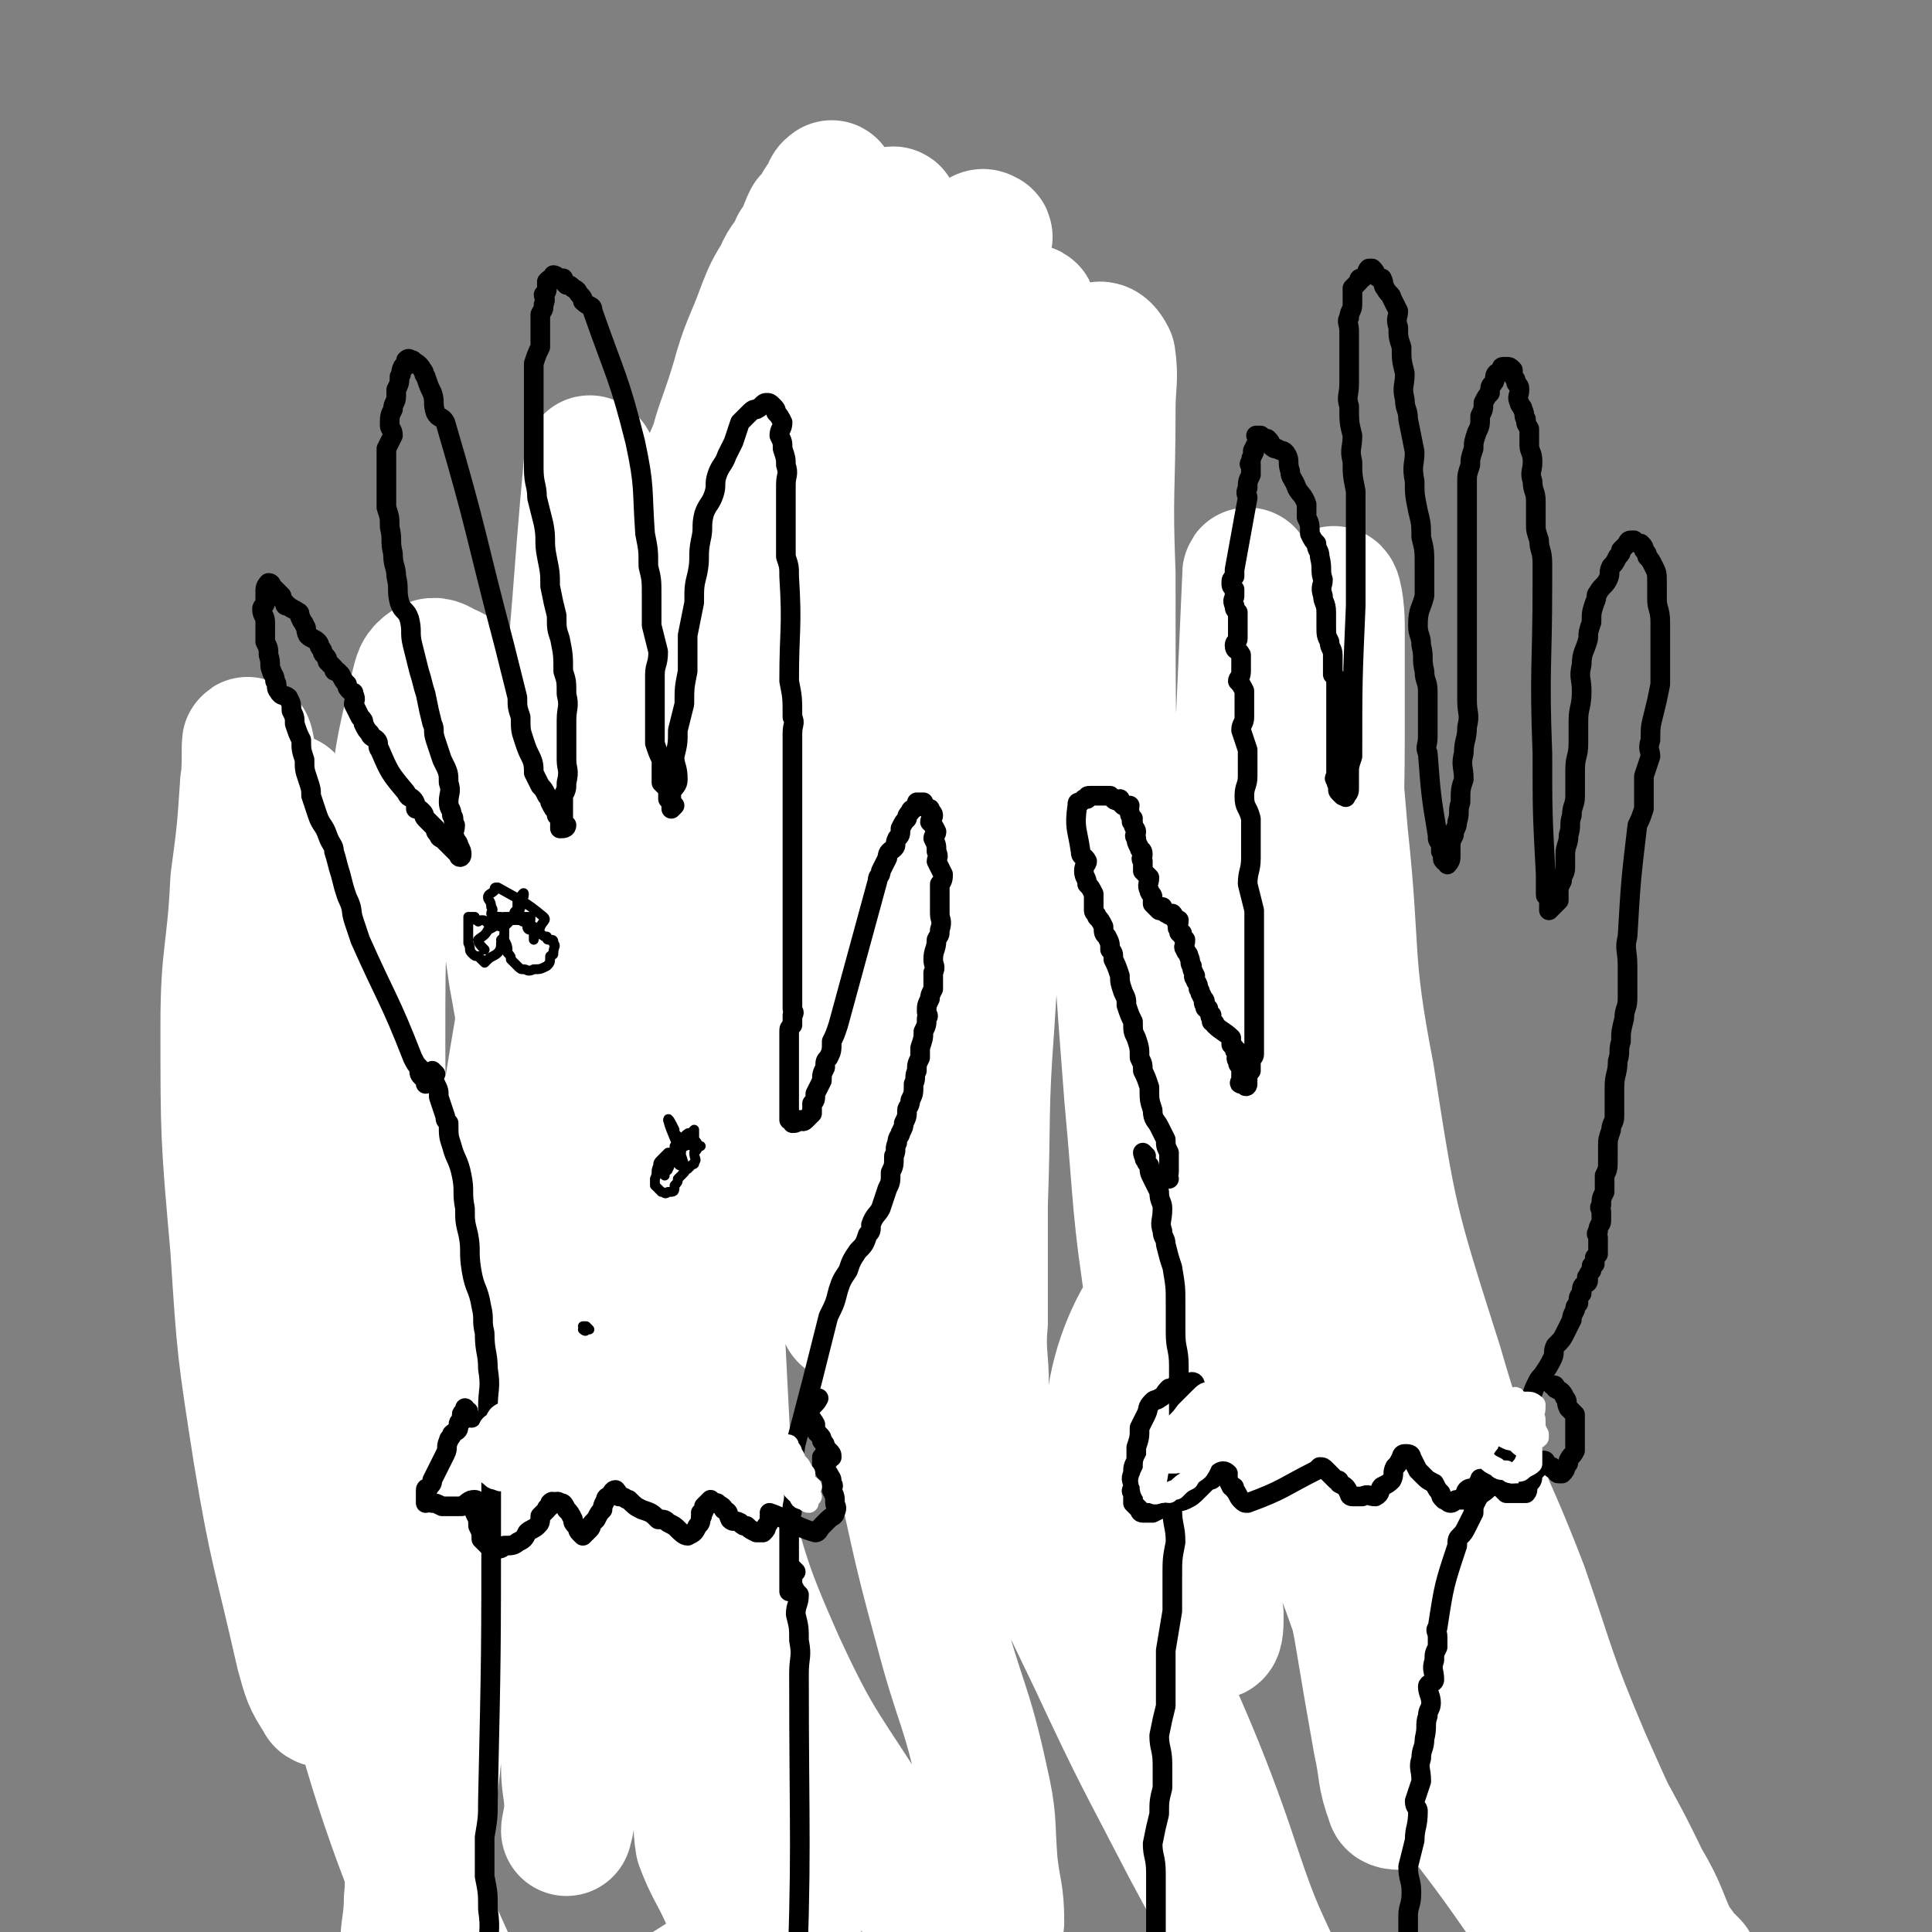 <svg viewBox='0 0 590 590' version='1.1' xmlns='http://www.w3.org/2000/svg' xmlns:xlink='http://www.w3.org/1999/xlink'><rect x="0" y="0" width="590" height="590" fill="#808080" stroke="none"/><g fill='none' stroke='#000000' stroke-width='3' stroke-linecap='round' stroke-linejoin='round'><path d='M253,103c0,0 -1,-1 -1,-1 0,-1 0,-2 0,-1 3,25 3,33 5,52 0,3 -1,-5 -1,-9 -1,-5 -1,-5 -2,-10 0,-5 0,-5 -1,-9 0,-3 0,-3 -1,-7 0,-2 0,-2 0,-5 -1,-2 -1,-2 -2,-4 0,-2 -1,-3 -1,-3 0,0 0,2 -1,3 0,3 -1,3 -1,6 0,4 2,4 2,8 1,7 -1,7 0,14 1,10 1,10 4,21 2,11 1,11 5,22 2,8 4,8 7,16 3,6 2,6 5,12 3,5 2,5 5,10 3,5 3,5 7,9 3,3 3,2 6,4 3,2 3,3 5,4 2,1 3,2 5,1 2,0 2,-1 4,-3 1,-1 1,-1 2,-4 2,-2 2,-2 3,-5 1,-2 0,-2 1,-5 1,-2 1,-2 1,-5 5,-24 5,-24 9,-49 1,-4 1,-4 1,-8 1,-7 1,-7 1,-14 0,-4 0,-4 0,-7 0,-4 0,-4 0,-8 -1,-4 -1,-4 -2,-8 -1,-3 0,-3 -1,-6 0,-2 -1,-2 -1,-4 -1,-2 0,-2 0,-4 -1,-3 -1,-3 -2,-6 0,-1 0,-1 0,-3 0,-1 0,-2 0,-3 -1,-1 -1,-1 -2,-2 -1,-2 -1,-2 -2,-3 -1,-2 -1,-2 -3,-3 -1,-1 -1,-2 -4,-3 -1,0 -1,0 -3,0 -2,-1 -2,0 -4,-1 -2,0 -2,-1 -4,-1 -1,0 -2,0 -3,0 -2,0 -2,0 -4,0 -2,0 -2,1 -4,1 -2,1 -3,1 -5,2 -2,0 -2,0 -4,1 -3,2 -3,2 -5,4 -3,2 -3,2 -6,4 -2,2 -3,1 -5,4 -2,4 -1,5 -3,10 -2,4 -3,4 -4,9 -1,6 -1,7 -1,13 0,8 -1,8 -1,16 1,8 1,8 2,16 2,7 2,7 4,15 2,7 2,7 5,14 2,7 3,7 6,14 2,5 2,6 5,11 3,6 2,6 6,10 3,3 4,3 7,4 5,2 5,1 9,1 4,0 4,1 7,-1 3,-2 3,-3 6,-6 4,-4 5,-4 8,-9 3,-6 2,-7 5,-13 3,-6 4,-6 7,-13 3,-11 2,-11 5,-22 1,-10 2,-10 2,-19 1,-9 2,-9 1,-18 -1,-5 -2,-5 -3,-9 -3,-5 -2,-6 -6,-10 -3,-5 -4,-5 -8,-7 -6,-4 -6,-5 -12,-6 -6,0 -6,1 -11,2 -7,1 -13,-5 -13,1 -6,60 -8,69 0,130 2,11 10,10 20,14 4,2 5,0 8,-3 5,-4 4,-5 7,-11 3,-6 3,-6 5,-13 3,-10 3,-10 4,-20 1,-11 1,-11 2,-22 0,-11 0,-11 0,-22 -1,-11 -1,-11 -3,-21 -2,-8 -2,-8 -5,-16 -2,-6 -2,-7 -5,-13 -3,-5 -3,-6 -8,-10 -3,-3 -4,-1 -9,-2 -4,-1 -4,-2 -7,-1 -5,1 -5,2 -9,4 -4,2 -5,1 -8,4 -5,4 -5,4 -9,10 -3,5 -4,5 -6,11 -4,10 -5,10 -7,19 -2,9 -1,9 -1,18 0,9 0,9 1,18 2,7 2,7 6,14 3,8 3,8 7,15 3,5 3,6 7,10 3,4 3,5 7,8 4,3 4,3 8,4 3,0 3,-2 7,-3 1,0 1,0 1,-1 '/><path d='M294,87c0,0 0,-1 -1,-1 0,0 -1,0 -1,0 0,2 1,2 0,4 0,5 0,5 0,10 -1,6 0,6 -1,13 0,14 0,14 0,29 0,15 0,15 0,31 0,15 0,15 0,31 0,14 0,14 0,28 1,10 2,10 2,20 0,7 0,7 -1,13 0,4 1,5 0,8 0,1 -1,1 -2,1 '/><path d='M247,181c0,0 -1,-1 -1,-1 -1,0 -1,0 -1,0 0,1 0,1 0,1 2,1 2,0 4,0 4,0 4,0 7,0 4,0 4,0 8,0 6,0 6,0 12,-1 6,0 6,0 12,-1 8,0 8,0 15,-1 6,-1 6,0 13,-1 4,-1 4,-1 9,-2 3,0 3,0 7,-1 2,0 2,1 5,0 1,0 2,0 2,0 0,-1 -1,-1 -1,-1 -3,1 -3,1 -6,1 -4,1 -4,1 -8,2 -6,1 -7,1 -12,3 -6,1 -6,2 -11,3 -5,2 -5,2 -10,3 -6,1 -6,1 -11,3 -4,1 -3,2 -7,3 -3,1 -3,0 -6,1 -1,1 -2,1 -3,2 -1,0 0,1 -1,1 0,0 0,-1 0,-1 1,0 1,1 2,0 0,0 1,0 1,-1 0,-1 0,-1 -1,-1 0,-1 0,-1 -1,-1 -1,0 -1,0 -2,0 -1,0 -1,0 -2,0 -1,1 -2,0 -3,1 -1,1 -1,2 -1,3 0,2 0,2 0,4 1,3 1,3 1,5 1,4 1,4 2,7 0,4 0,5 1,8 2,5 2,5 5,9 2,3 1,4 4,7 2,3 2,3 5,6 2,3 2,3 5,6 2,2 2,2 5,4 2,2 2,2 4,3 3,1 3,1 5,1 3,-1 2,-2 5,-3 2,-1 2,-1 4,-2 2,-1 2,-1 4,-4 10,-22 10,-22 19,-45 1,-3 0,-3 0,-6 0,-3 1,-3 1,-6 1,-2 0,-2 1,-4 0,-1 0,-1 1,-2 0,-1 0,-1 0,-1 -1,-1 -1,-2 -1,-3 -1,0 -1,0 -2,-1 0,-1 0,-1 0,-1 -1,0 0,0 0,0 0,0 0,0 0,0 '/><path d='M192,262c0,0 -1,-1 -1,-1 0,0 1,0 1,0 3,1 3,1 6,1 3,0 3,0 7,1 5,1 5,1 10,3 5,1 5,1 10,2 8,2 8,2 16,3 9,1 9,2 17,2 9,1 9,0 18,0 13,0 13,1 26,0 11,-1 11,-1 23,-3 11,-2 11,-2 22,-4 8,-2 8,-2 17,-4 7,-2 7,-2 13,-4 5,-2 5,-2 10,-4 3,-1 3,-1 6,-2 4,-1 3,-1 7,-2 1,-1 1,-1 2,-1 1,-1 1,-1 2,-1 0,0 1,0 1,0 0,2 -1,2 -1,4 -1,2 -1,2 -2,4 0,3 0,3 0,6 0,3 -1,3 -1,5 -1,5 -1,5 -2,9 0,5 0,5 -1,10 -1,7 -1,7 -2,13 -1,8 -2,7 -4,15 -2,14 -2,14 -5,28 -2,14 -2,14 -4,28 -2,15 -2,15 -5,29 -2,14 -2,14 -5,28 -3,16 -4,16 -7,32 -2,13 -2,13 -4,27 -1,13 -2,13 -3,26 0,11 0,11 1,23 0,10 1,10 3,20 1,8 1,8 3,16 0,0 1,0 1,1 '/><path d='M200,257c0,0 -1,-1 -1,-1 0,0 0,0 0,0 1,3 1,3 2,5 1,2 1,2 3,5 1,2 2,2 2,5 2,6 1,6 2,12 1,8 1,8 1,15 2,15 2,15 3,29 1,15 1,15 1,31 0,19 1,19 0,38 0,15 -1,15 -1,30 0,15 1,15 2,31 1,15 0,15 2,30 2,17 1,17 4,33 3,17 5,17 8,34 3,13 2,14 4,27 3,10 3,10 6,20 0,1 0,1 0,2 '/><path d='M203,272c0,0 -1,-1 -1,-1 -1,0 -1,1 -1,2 0,2 0,2 0,3 1,1 1,1 1,2 1,1 0,1 0,2 1,2 1,1 2,3 0,2 -1,2 -1,4 0,4 1,4 0,7 -4,17 -5,17 -10,34 -1,3 -1,3 -2,6 -2,4 -2,4 -3,8 -1,2 -1,2 -1,4 -1,1 -1,1 -2,1 0,1 0,1 -1,2 -1,0 -1,0 -1,1 -1,1 -1,0 -1,1 -1,1 -1,1 -2,3 0,0 0,0 0,1 0,2 0,2 -1,4 0,1 1,2 0,3 0,2 -1,1 -1,3 -1,2 0,2 -1,5 0,2 0,2 -1,3 0,2 0,2 -1,4 0,2 1,2 0,4 0,1 0,1 -1,2 0,1 0,1 0,1 0,1 0,1 0,2 0,0 0,0 0,1 0,1 0,1 0,2 0,1 0,1 0,3 0,1 0,1 0,2 0,2 0,2 0,4 0,1 0,1 0,1 0,2 0,2 0,3 0,1 1,1 0,2 0,2 0,2 -1,3 0,2 1,2 0,4 0,2 -1,2 -2,4 -1,1 -1,1 -1,3 -1,2 -1,2 -2,4 '/><path d='M409,258c0,0 0,-1 -1,-1 0,0 0,0 0,0 -1,0 -1,0 -2,0 0,1 0,1 1,2 0,1 1,1 1,1 0,2 -1,3 0,5 0,2 1,2 1,4 2,3 2,3 3,6 1,5 1,5 2,10 2,5 2,5 4,10 3,8 2,8 5,15 3,7 3,7 6,14 3,6 3,6 5,13 3,7 2,7 4,14 2,7 2,7 4,14 1,8 1,8 2,16 2,7 2,7 3,14 1,9 1,9 2,17 2,8 1,8 3,16 2,8 2,8 4,15 2,8 3,8 6,16 2,8 2,8 5,15 2,8 2,8 5,15 2,6 2,6 5,13 2,6 2,6 4,13 2,6 2,7 4,13 2,6 3,5 6,12 1,5 1,5 2,11 1,5 1,5 3,11 1,5 1,5 2,10 1,3 2,3 2,7 1,3 1,3 2,7 0,3 0,3 0,5 '/><path d='M403,319c0,0 -1,-1 -1,-1 0,0 0,1 0,2 0,1 -1,1 -1,2 -1,0 0,0 0,1 -1,1 -2,1 -2,3 -1,2 0,3 0,5 0,4 -1,4 0,7 0,4 1,4 1,8 2,6 2,6 3,12 1,7 1,7 2,14 2,9 2,9 4,17 2,13 2,13 4,25 3,13 3,13 7,26 3,12 2,12 6,24 3,9 3,9 6,18 2,8 2,8 5,17 2,7 2,7 4,14 1,6 1,6 2,13 1,4 1,4 3,9 1,5 0,5 2,10 2,4 3,4 6,7 2,4 2,4 5,8 3,5 3,5 6,9 3,4 3,4 5,8 2,3 3,3 5,7 2,3 2,3 3,6 2,3 3,3 4,7 2,3 2,4 4,7 2,4 2,3 3,7 2,4 2,4 3,8 2,3 2,3 3,7 2,6 2,6 3,11 1,4 1,4 2,8 0,0 0,0 0,1 '/><path d='M212,318c0,0 -1,-2 -1,-1 0,2 0,3 0,6 0,3 0,3 0,6 0,3 1,3 0,6 0,4 0,4 -1,7 0,5 2,5 0,10 -23,74 -24,74 -49,148 -4,12 -4,12 -8,24 -1,4 -2,4 -3,7 -1,4 -2,4 -3,8 0,1 1,1 1,2 '/><path d='M179,405c0,0 -1,-1 -1,-1 -2,3 -2,4 -4,7 -2,3 -2,3 -5,6 -2,3 -3,2 -6,4 -4,3 -4,3 -7,6 -2,3 -2,4 -5,7 -2,3 -2,3 -5,5 -5,3 -5,3 -10,4 -3,1 -3,1 -6,1 -4,-1 -5,-1 -8,-3 -3,-2 -3,-3 -5,-5 -3,-2 -4,-2 -7,-4 -3,-4 -2,-4 -5,-8 -3,-4 -3,-4 -5,-9 -2,-4 -1,-4 -3,-8 -2,-6 -2,-6 -3,-12 -1,-5 -1,-6 -1,-11 -1,-4 -1,-4 -1,-9 -1,-6 -1,-6 -1,-12 0,-6 1,-6 1,-12 1,-5 1,-5 2,-10 0,-4 1,-4 1,-8 2,-6 1,-6 2,-12 1,-4 2,-4 3,-9 1,-3 0,-4 1,-7 1,-4 1,-4 3,-8 1,-4 1,-4 2,-7 1,-3 1,-3 3,-5 2,-3 2,-3 5,-5 1,-2 1,-2 3,-3 2,-2 2,-1 4,-3 1,-2 1,-2 2,-4 2,-2 2,-2 3,-4 2,-2 2,-2 3,-5 0,-1 0,-1 1,-3 0,-2 0,-2 1,-4 0,-2 1,-2 1,-4 1,-1 1,-1 1,-3 1,-3 1,-3 2,-6 0,0 0,0 0,-1 '/><path d='M103,246c0,0 -1,-1 -1,-1 -1,0 -1,0 -1,0 -1,1 0,1 -1,2 -1,1 -1,0 -3,1 0,1 0,1 -1,2 -1,1 -1,1 -2,3 -1,3 -1,3 -2,6 -1,4 -1,4 -2,7 -2,4 -3,3 -4,7 -2,7 -1,8 -3,15 -1,7 -1,7 -2,15 -1,13 -1,13 -1,26 -1,11 -1,11 -2,23 0,9 0,9 0,18 0,9 1,9 0,17 0,8 -1,8 -1,16 -1,3 0,3 0,6 1,5 1,5 1,11 1,5 -1,5 0,10 1,4 2,4 3,9 1,2 1,2 2,5 1,4 1,4 3,7 10,19 10,19 21,38 0,1 0,1 0,2 0,1 1,0 1,1 0,0 0,1 0,1 1,0 1,-1 2,0 0,0 0,0 -1,1 0,0 -1,0 -1,0 0,0 1,-1 1,0 1,0 1,0 1,1 1,0 1,0 2,0 '/><path d='M218,353c0,0 -1,-2 -1,-1 -1,2 -1,3 -2,6 0,3 -1,3 -1,6 0,3 0,3 0,5 0,3 1,3 0,6 0,3 0,3 -1,5 0,4 0,4 -1,8 -1,6 0,6 -1,12 -2,5 -3,4 -5,9 -2,5 -1,6 -4,10 -3,6 -4,5 -7,11 -2,4 -1,4 -4,9 -2,4 -2,3 -5,7 -3,5 -3,5 -6,10 -2,3 -2,3 -5,7 -2,4 -2,4 -5,8 -2,4 -3,3 -5,6 -3,3 -3,3 -5,6 -2,3 -3,3 -4,6 -2,3 -2,3 -4,7 -1,2 -1,2 -2,4 -1,2 -1,2 -2,5 -1,1 -1,1 -1,3 -1,1 -1,1 -2,2 -1,1 -1,1 -2,2 -1,0 -1,1 -1,1 -1,0 -1,0 -2,1 -1,0 -1,0 -2,0 -1,0 -1,0 -1,0 -1,-1 -1,-1 -2,-2 -1,-1 -2,0 -3,-1 -1,-1 0,-2 -1,-3 -1,-1 0,-1 -1,-2 -1,-1 -2,-1 -2,-2 -1,-1 -1,-1 -2,-3 -1,-1 0,-1 -1,-2 -2,-1 -2,-1 -4,-2 -1,-1 -1,-2 -3,-3 -1,-2 -1,-1 -2,-3 -2,-2 -1,-2 -3,-4 -1,-2 -1,-2 -3,-3 -1,-2 -1,-2 -2,-4 '/></g>
<g fill='none' stroke='#FFFFFF' stroke-width='40' stroke-linecap='round' stroke-linejoin='round'><path d='M181,142c0,0 -1,-2 -1,-1 -4,43 -3,44 -8,88 -2,17 -2,17 -5,33 -5,37 -6,37 -12,75 -5,35 -6,35 -10,70 -4,34 -2,34 -5,68 -3,27 -3,27 -6,53 -2,19 -2,19 -5,38 -1,11 -1,11 -3,22 -1,2 -2,5 -2,4 0,-3 1,-6 1,-12 1,-9 -1,-9 0,-19 2,-23 2,-23 6,-47 3,-28 3,-28 8,-57 5,-32 5,-32 11,-64 6,-31 5,-31 13,-61 8,-28 9,-28 19,-55 8,-26 8,-26 18,-52 8,-22 7,-22 16,-44 8,-18 9,-18 16,-36 5,-13 5,-14 9,-27 3,-9 3,-9 5,-17 1,-2 2,-3 1,-3 -2,-1 -4,0 -6,2 -5,5 -5,5 -9,11 -8,12 -8,12 -13,24 -14,33 -15,33 -24,67 -10,37 -9,38 -15,76 -7,41 -7,41 -9,83 -3,40 -1,41 0,81 1,28 2,28 3,57 1,19 0,19 0,39 0,6 1,6 0,13 0,4 -1,7 -1,8 0,0 1,-3 1,-6 0,-7 -1,-7 -1,-14 0,-20 0,-20 0,-39 1,-27 1,-27 1,-54 1,-30 -1,-30 1,-59 3,-27 5,-27 10,-53 5,-24 5,-24 11,-48 5,-21 5,-21 10,-43 5,-18 4,-19 10,-37 4,-12 6,-12 10,-24 3,-8 3,-8 5,-15 1,-4 1,-4 1,-7 1,-3 1,-6 0,-5 -2,2 -3,5 -6,11 -5,10 -5,10 -8,21 -9,28 -11,28 -17,56 -7,34 -6,35 -10,69 -3,33 -3,33 -4,67 0,29 0,29 0,58 1,22 2,22 2,44 0,9 -3,26 -1,18 15,-99 9,-118 34,-232 12,-54 18,-53 38,-104 14,-35 14,-35 30,-68 4,-9 5,-9 9,-17 1,-2 1,-2 2,-4 0,-1 1,-2 0,-2 -1,-1 -2,0 -3,2 -4,6 -4,6 -7,13 -5,12 -7,12 -11,24 -7,27 -6,27 -11,55 -5,34 -5,34 -8,69 -4,39 -4,40 -5,79 -1,25 2,25 2,49 1,15 0,15 0,29 0,5 0,7 0,10 1,1 2,-1 2,-2 2,-13 1,-13 3,-26 2,-18 3,-18 5,-37 3,-25 2,-25 7,-51 5,-32 5,-32 12,-64 6,-30 8,-30 14,-60 5,-21 5,-21 10,-42 2,-12 2,-12 4,-24 0,-1 0,-2 -1,-1 0,0 -1,2 -2,4 -2,7 -2,7 -4,15 -6,28 -8,28 -12,57 -6,34 -6,34 -7,69 -2,40 -2,41 -1,81 1,32 2,32 5,64 1,11 1,11 2,22 1,7 0,7 1,14 1,2 3,5 4,4 1,-7 -1,-11 0,-21 0,-18 0,-18 0,-36 1,-28 0,-28 2,-55 2,-32 2,-32 6,-64 3,-32 3,-32 8,-64 3,-23 2,-24 7,-47 3,-14 3,-14 8,-27 1,-3 2,-4 5,-5 1,0 2,1 3,3 1,7 0,8 0,16 0,25 -1,25 0,50 0,41 0,41 1,81 2,39 2,40 5,79 3,32 2,33 7,65 2,22 3,22 7,44 3,15 3,15 7,31 1,9 1,9 3,19 1,2 2,5 2,5 1,0 1,-3 1,-6 -1,-7 -3,-7 -3,-15 5,-151 6,-164 12,-301 0,-7 1,6 1,13 6,93 3,93 11,186 4,35 6,35 12,70 5,26 5,26 10,51 3,18 3,18 6,35 2,9 1,10 4,18 0,1 2,1 2,1 2,-1 2,-2 2,-4 0,-7 0,-7 0,-13 -2,-20 -3,-20 -5,-39 -3,-33 -3,-33 -6,-66 -3,-35 -4,-35 -6,-70 -3,-40 -3,-40 -4,-80 0,-27 1,-27 1,-55 0,-16 0,-16 0,-33 0,-5 -1,-12 -2,-10 0,6 -1,14 0,27 1,24 1,24 3,47 4,37 1,37 8,73 7,45 7,45 21,89 10,35 13,34 26,68 9,26 8,26 19,52 8,18 8,18 17,36 4,10 4,10 9,19 2,2 2,2 4,5 1,1 3,3 3,3 -1,-1 -3,-2 -5,-5 -5,-10 -4,-11 -10,-21 -10,-21 -12,-21 -21,-42 -12,-26 -12,-26 -23,-52 -10,-24 -12,-23 -20,-47 -9,-32 -8,-33 -14,-65 -5,-25 -4,-25 -8,-50 -3,-16 -4,-16 -7,-32 -1,-6 0,-9 -2,-13 0,-1 -1,1 -1,2 -1,7 -2,8 -2,15 2,27 1,27 7,53 10,47 11,47 25,92 10,34 12,34 24,68 9,25 9,25 17,50 4,13 4,13 7,25 2,10 2,10 4,20 1,4 2,5 1,8 0,1 -2,1 -3,0 -4,-4 -5,-4 -8,-8 -8,-10 -8,-11 -15,-21 -18,-26 -20,-24 -35,-52 -14,-27 -11,-28 -23,-56 -10,-24 -10,-24 -20,-47 -8,-21 -6,-45 -15,-41 -14,6 -32,29 -31,60 3,63 17,65 38,129 7,21 8,21 17,41 5,11 5,11 10,22 0,1 1,2 1,2 -1,0 -2,-2 -3,-3 -6,-8 -6,-8 -11,-16 -14,-25 -14,-25 -28,-51 -15,-29 -15,-28 -29,-58 -14,-29 -14,-29 -26,-58 -12,-30 -12,-30 -22,-61 -6,-20 -6,-20 -12,-40 -5,-15 -4,-15 -10,-30 -3,-11 -3,-11 -8,-21 -1,-4 -2,-7 -4,-8 -1,-1 -1,2 -1,5 -1,9 -1,9 -1,18 3,30 1,31 6,60 6,34 9,34 17,67 7,29 6,29 14,58 6,23 8,23 13,46 3,13 2,13 3,26 1,9 2,9 2,18 -1,3 -2,3 -4,5 -2,2 -3,4 -5,3 -8,-5 -8,-6 -14,-14 -9,-10 -8,-11 -15,-23 -15,-24 -17,-24 -29,-50 -12,-27 -11,-28 -19,-56 -8,-27 -7,-27 -13,-55 -4,-25 -4,-25 -7,-49 -2,-19 -2,-19 -3,-39 -1,-16 0,-16 0,-33 1,-17 1,-17 2,-35 2,-18 1,-18 4,-36 3,-17 4,-17 8,-33 2,-11 2,-11 5,-22 3,-11 4,-11 8,-21 3,-10 3,-10 7,-19 4,-8 4,-8 7,-15 3,-6 2,-7 5,-12 2,-6 3,-5 5,-11 2,-4 1,-4 3,-9 1,-2 1,-1 2,-3 1,-2 1,-3 2,-3 0,-1 0,1 -1,2 -1,2 -1,2 -2,4 -2,2 -2,2 -4,4 -2,4 -1,4 -4,8 -2,5 -3,4 -5,9 -3,5 -3,5 -5,10 -4,11 -5,11 -8,22 -5,17 -7,16 -8,34 -4,175 -2,176 -2,352 0,24 0,24 2,47 1,9 2,13 2,17 1,1 1,-4 0,-7 -1,-6 -1,-6 -3,-13 -4,-10 -4,-10 -7,-21 -7,-26 -7,-26 -14,-51 -8,-30 -9,-29 -16,-59 -7,-30 -6,-31 -12,-61 -5,-28 -5,-28 -10,-56 -3,-21 -3,-21 -6,-42 -3,-15 -3,-15 -6,-30 -2,-9 -1,-10 -5,-19 -1,-2 -2,-2 -4,-3 -2,-1 -3,-2 -5,-1 -3,2 -3,3 -4,7 -5,21 -5,21 -7,42 -4,33 -4,33 -4,67 0,38 2,38 4,75 2,39 1,39 4,78 1,22 2,22 4,45 1,17 0,17 0,33 0,9 1,11 0,18 0,1 -2,-1 -2,-2 -3,-9 -3,-9 -6,-18 -5,-20 -6,-20 -11,-40 -7,-25 -9,-25 -13,-51 -5,-37 -3,-38 -5,-75 -2,-32 -3,-32 -4,-64 -1,-25 0,-25 0,-50 0,-11 1,-11 2,-22 0,-1 -1,-2 -1,-2 -1,6 -1,8 -1,15 0,20 -1,20 0,39 1,33 2,33 4,65 1,31 1,31 3,62 2,27 2,27 4,53 1,14 2,14 2,28 0,6 1,7 0,13 0,1 -2,1 -2,0 -4,-6 -4,-7 -6,-14 -7,-31 -8,-31 -13,-61 -5,-32 -5,-32 -7,-63 -3,-34 -3,-34 -3,-68 0,-22 2,-22 3,-44 2,-15 2,-15 3,-30 1,-5 0,-16 1,-11 32,178 -1,239 64,377 19,38 75,4 103,-24 18,-18 -4,-34 -10,-67 -4,-26 -4,-26 -11,-51 0,-2 -2,-4 -2,-3 -1,1 -1,3 -1,6 1,9 2,9 3,18 2,15 2,15 4,30 3,14 3,14 6,29 4,15 5,15 8,30 3,12 2,13 4,25 2,7 2,7 3,13 1,5 2,6 1,10 0,2 -1,3 -3,2 -3,-3 -3,-5 -7,-10 -4,-7 -5,-7 -9,-15 -4,-9 -3,-9 -7,-18 -4,-9 -5,-9 -8,-17 -1,-6 0,-6 -1,-12 -1,-4 -1,-4 -2,-8 0,-2 0,-2 0,-4 1,-2 1,-2 3,-4 1,-2 2,-1 2,-3 2,-5 2,-5 3,-9 2,-10 2,-10 2,-19 1,-17 1,-17 1,-34 0,-18 0,-18 -1,-37 -2,-39 -2,-39 -4,-78 -1,-30 -1,-30 -2,-60 0,-25 0,-25 0,-51 1,-21 1,-21 3,-42 1,-14 0,-14 2,-28 2,-14 3,-14 7,-27 2,-9 2,-9 5,-18 3,-8 3,-8 7,-16 3,-9 2,-10 7,-18 3,-7 4,-6 8,-13 4,-5 4,-6 8,-10 3,-3 4,-3 7,-5 2,-1 4,-3 4,-2 -3,26 -4,29 -11,57 0,4 -3,7 -4,6 -1,-2 1,-6 0,-11 0,-4 -1,-4 -3,-7 0,0 0,0 0,0 '/></g>
<g fill='none' stroke='#000000' stroke-width='6' stroke-linecap='round' stroke-linejoin='round'><path d='M131,330c0,0 -1,-1 -1,-1 0,0 0,2 0,2 0,0 0,-1 -1,-2 -1,-1 -1,-1 -1,-3 -1,-1 -1,-1 -2,-3 -7,-18 -8,-18 -16,-36 -1,-3 -1,-3 -2,-6 -1,-3 0,-3 -2,-7 -1,-3 -1,-3 -2,-7 -1,-3 -1,-4 -2,-7 0,-2 -1,-2 -2,-5 -1,-3 -2,-3 -3,-6 -1,-3 -1,-3 -2,-6 0,-2 0,-2 -1,-5 -1,-3 -1,-3 -1,-6 -1,-3 -1,-3 -1,-6 -1,-2 -1,-2 -2,-5 0,-2 0,-2 -1,-4 0,-2 0,-2 -1,-4 -1,-1 -2,0 -3,-2 -1,-1 0,-2 -1,-3 0,-2 -1,-2 -1,-3 -1,-2 0,-2 -1,-5 0,-2 0,-2 -1,-4 0,-2 0,-2 0,-4 0,-1 0,-1 0,-2 0,-2 -1,-2 -1,-4 0,-1 1,-1 1,-2 0,-1 0,-1 0,-2 0,-1 0,-1 0,-1 0,-1 0,-1 0,-1 0,-1 1,-2 1,-2 1,0 1,1 1,1 1,1 1,1 1,1 1,1 1,1 2,2 0,1 0,1 1,2 0,1 0,1 1,1 1,1 2,1 3,2 1,0 0,1 1,2 0,1 1,1 1,2 1,1 0,1 1,3 1,1 2,1 3,2 1,1 0,1 1,2 1,1 0,1 1,2 1,1 1,1 1,2 1,1 1,1 2,2 0,1 0,1 1,1 1,1 1,1 1,1 1,2 1,2 2,3 0,1 0,1 1,2 1,1 1,0 1,1 1,2 0,2 0,3 1,2 1,2 2,4 1,1 1,1 1,2 1,2 1,2 2,3 0,1 1,1 2,2 1,1 0,2 1,3 3,7 3,7 8,13 1,2 1,1 2,2 1,1 1,2 1,3 1,0 1,0 2,1 1,1 0,1 1,2 1,1 1,1 1,1 1,1 1,1 2,2 0,1 0,1 1,2 0,1 1,1 1,1 1,1 1,1 2,2 0,0 0,0 1,1 0,0 0,0 1,1 0,0 0,0 0,0 1,1 1,1 1,1 0,1 1,1 1,0 0,-1 0,-1 -1,-3 0,-1 -1,-1 -1,-2 -1,-2 0,-2 0,-4 -1,-2 0,-2 -1,-3 0,-2 -1,-2 -1,-4 0,-3 1,-3 0,-6 0,-3 0,-3 -2,-7 -1,-3 -1,-3 -2,-6 -1,-3 0,-3 -1,-5 -1,-4 -1,-4 -2,-9 -1,-3 -1,-4 -2,-7 -1,-4 -1,-4 -2,-8 -1,-4 0,-4 -1,-8 -1,-3 -2,-2 -3,-5 -1,-4 0,-4 -1,-8 0,-3 -1,-3 -1,-7 -1,-4 0,-4 -1,-8 0,-3 0,-3 -1,-6 0,-2 0,-2 0,-5 0,-2 0,-2 0,-4 0,-2 0,-2 0,-4 0,-3 0,-3 0,-5 1,-2 1,-2 2,-4 0,-2 -1,-2 -1,-3 0,-3 0,-3 1,-5 0,-2 1,-2 1,-4 0,-1 0,-1 0,-2 1,-2 1,-2 1,-4 1,-1 0,-1 1,-3 1,0 1,0 1,-1 1,-1 0,-1 0,-1 1,-1 1,0 2,0 1,1 2,1 3,3 1,1 0,1 1,2 1,3 1,3 2,5 1,3 0,3 1,6 1,2 2,1 3,3 10,34 9,34 18,68 1,4 1,4 2,8 1,4 1,4 2,8 0,3 0,3 1,6 0,4 0,4 1,7 1,3 1,3 2,5 1,2 1,3 1,5 1,2 1,2 2,4 1,1 1,1 2,3 1,1 1,1 1,2 1,2 1,2 2,3 0,1 0,0 0,1 1,1 1,1 1,1 0,1 0,1 0,2 0,0 0,1 0,1 1,0 2,0 2,-1 0,0 -1,0 -1,-1 0,0 0,0 0,-1 0,-1 0,-1 0,-1 0,-1 0,-1 0,-3 0,-1 0,-1 0,-3 1,-2 1,-2 1,-4 1,-4 0,-4 0,-7 0,-3 0,-3 0,-6 0,-3 0,-3 0,-6 0,-4 1,-4 0,-8 0,-4 0,-4 -1,-7 0,-5 0,-5 -1,-10 -1,-3 -1,-3 -1,-7 -1,-4 -1,-4 -2,-9 0,-4 0,-4 -1,-9 -1,-5 0,-5 -1,-10 -1,-4 -1,-4 -2,-8 0,-4 -1,-4 -1,-9 0,-5 0,-5 0,-10 0,-4 0,-4 0,-7 0,-4 0,-4 0,-8 0,-4 0,-4 0,-7 1,-3 1,-3 2,-5 0,-3 0,-3 0,-5 0,-2 0,-2 0,-5 1,-2 1,-1 1,-3 1,-2 0,-2 0,-3 1,-1 1,-1 1,-2 0,-1 0,-1 0,-2 1,-1 1,-1 2,-1 0,0 0,-1 0,-1 1,0 1,1 3,1 0,1 0,1 1,2 1,0 1,0 2,1 2,1 1,1 2,2 1,1 1,1 1,2 2,2 3,1 3,3 7,20 8,20 13,40 3,14 2,14 3,28 1,5 1,5 1,10 1,4 1,4 1,9 0,5 0,5 0,9 1,4 1,4 2,8 0,4 -1,4 -1,7 0,4 0,4 0,8 0,3 0,3 0,7 0,3 0,3 0,6 1,3 1,3 2,5 0,2 0,2 0,4 0,1 0,1 0,3 1,1 1,1 2,2 0,1 0,1 0,2 0,1 0,1 0,1 1,1 1,1 2,2 0,0 -1,1 -1,1 0,0 0,-1 0,-2 0,-1 0,-1 0,-3 1,-2 2,-2 2,-4 0,-4 -1,-4 -1,-7 1,-4 1,-4 1,-8 1,-4 1,-4 2,-8 0,-5 0,-5 1,-10 0,-5 0,-5 0,-11 1,-5 1,-5 2,-10 0,-5 0,-5 1,-9 1,-5 0,-5 1,-10 1,-4 0,-4 1,-8 1,-3 2,-3 3,-6 1,-3 0,-3 1,-6 1,-3 2,-3 3,-6 1,-2 1,-2 2,-4 1,-3 1,-3 2,-6 1,-1 1,-1 2,-2 2,-2 2,-2 3,-2 2,-1 2,-2 3,-2 1,0 1,0 2,1 1,1 1,1 1,2 1,1 1,1 2,3 0,2 -1,2 -1,4 1,2 1,2 1,4 1,3 1,3 1,5 1,3 0,3 0,6 0,3 0,3 0,6 0,3 0,3 0,6 0,3 0,3 0,5 0,3 0,3 0,5 1,3 1,3 1,6 1,16 0,16 0,32 1,5 1,5 1,11 1,2 0,2 0,5 0,2 0,2 0,5 0,2 0,2 0,4 0,2 0,2 0,4 0,3 0,3 0,5 0,2 0,2 0,5 0,2 0,2 0,4 0,2 0,2 0,3 0,2 0,2 0,4 0,3 0,3 0,5 0,2 0,2 0,4 0,2 0,2 0,3 0,1 0,1 0,2 0,3 0,3 0,5 0,2 0,2 0,5 0,2 0,2 0,3 0,2 0,2 0,4 0,2 0,2 0,4 0,2 0,2 0,4 0,2 0,2 0,4 0,2 0,2 0,4 0,1 0,1 0,3 0,1 1,1 0,2 0,2 0,2 0,3 -1,1 -1,1 -1,2 0,3 0,3 0,5 0,1 0,1 0,3 0,1 0,1 0,3 0,2 0,2 0,4 0,0 0,0 0,1 0,2 0,2 0,4 0,1 0,1 0,1 0,2 0,2 0,3 0,1 0,1 0,1 0,1 0,1 0,2 1,0 1,0 1,0 1,0 0,1 0,1 1,0 1,0 2,-1 0,0 0,0 1,0 0,0 0,1 1,0 0,0 0,0 0,0 1,-1 1,-1 2,-2 0,-1 0,-1 0,-3 1,-1 1,-1 1,-3 1,-2 1,-2 2,-4 0,-2 0,-2 1,-4 0,-2 0,-2 1,-3 1,-2 1,-2 1,-5 1,-2 1,-2 2,-5 6,-22 6,-22 12,-44 0,-2 1,-1 1,-3 1,-2 1,-2 2,-4 0,-2 1,-2 2,-3 1,-1 0,-1 1,-3 1,-1 1,-1 1,-3 1,-2 1,-2 2,-3 0,-1 0,-1 1,-2 0,-1 1,-1 1,-1 1,-1 1,-1 1,-2 1,0 1,0 1,0 0,0 0,0 1,0 0,1 0,1 0,1 1,1 1,1 2,1 0,1 1,1 1,2 0,1 -1,1 -1,2 1,1 1,1 2,3 0,1 -1,1 -1,2 1,2 1,2 1,4 1,2 0,2 0,3 1,2 1,2 2,4 0,1 0,2 -1,3 0,2 0,2 0,3 0,1 0,1 0,3 0,2 0,2 0,3 0,2 1,2 0,5 0,2 0,1 -1,3 0,3 -1,3 -1,6 0,2 1,2 0,4 0,3 0,3 0,5 -1,2 -1,2 -1,3 -1,2 -1,2 -1,4 0,1 1,1 0,2 0,2 0,2 -1,4 0,2 0,2 -1,5 0,1 0,1 0,3 -1,2 -1,2 -1,4 -1,2 0,2 -1,4 0,3 0,3 -1,5 0,2 -1,2 -1,3 0,2 0,2 -1,4 0,1 0,1 -1,3 0,1 -1,1 -1,3 -1,2 0,2 -1,4 0,3 0,3 -1,5 0,3 0,3 -1,5 -1,3 -1,3 -2,6 -1,2 -2,2 -3,5 0,2 0,2 -1,3 -1,3 -1,3 -3,5 -2,3 -2,3 -3,6 -2,3 -2,3 -3,6 -1,4 -1,4 -3,8 -5,20 -5,20 -10,39 -1,6 0,6 -1,12 0,3 1,3 0,7 0,3 -1,3 -1,6 0,5 0,5 0,9 0,3 0,3 0,6 0,3 0,3 0,5 '/><path d='M133,328c0,0 -1,-1 -1,-1 0,1 0,2 1,4 1,2 1,2 1,4 1,3 1,3 2,6 0,1 0,1 1,2 0,4 0,4 1,7 1,4 2,4 3,9 1,5 0,5 1,10 0,4 0,4 1,8 1,5 0,5 1,11 1,6 2,5 3,11 1,4 0,4 1,8 0,6 1,6 1,11 1,6 0,6 0,12 1,4 1,4 2,9 0,5 -1,5 -1,9 0,7 0,7 0,13 0,44 0,44 -1,89 0,5 0,5 -1,11 0,6 0,6 0,12 1,5 1,5 1,10 1,7 0,7 0,13 0,7 0,7 0,13 0,5 0,5 0,11 1,7 1,7 2,14 0,6 -1,6 0,12 0,6 1,6 1,12 1,6 1,6 1,13 1,4 1,4 1,9 1,3 1,3 2,7 0,1 0,1 0,2 '/><path d='M243,480c0,0 -1,-1 -1,-1 0,2 0,3 0,5 1,2 1,2 2,3 0,3 -1,3 -1,6 1,4 1,4 1,8 1,5 0,5 0,10 0,52 1,52 -1,104 0,8 -1,8 -2,15 -1,7 -1,7 -1,14 -1,7 -1,7 -1,13 0,6 0,6 0,12 0,4 0,5 0,9 1,5 1,5 2,10 1,3 1,3 2,6 '/><path d='M357,360c0,0 -1,-1 -1,-1 0,0 1,0 1,-1 0,-1 0,-1 0,-2 0,-1 0,-1 0,-2 0,0 0,0 0,-1 0,0 0,0 0,-1 -1,-2 -1,-2 -1,-4 -1,-2 -1,-2 -2,-4 -1,-2 -2,-2 -2,-5 -1,-3 -1,-3 -1,-7 -1,-3 -1,-3 -2,-5 0,-2 0,-2 -1,-4 0,-3 0,-3 -1,-6 -1,-2 -1,-2 -1,-5 -1,-2 -1,-2 -2,-5 0,-2 0,-2 -1,-4 -1,-3 -1,-3 -1,-5 -1,-3 -1,-3 -2,-5 0,-2 0,-2 -1,-3 0,-2 0,-2 -1,-4 -1,-1 -1,-1 -1,-3 -1,-2 -1,-2 -2,-3 0,-1 -1,-1 -1,-2 0,-3 0,-3 0,-5 -1,-2 -1,-2 -2,-3 0,-2 -1,-2 -1,-4 0,-2 1,-2 1,-3 -1,-2 -2,-1 -2,-3 -1,-7 -2,-7 -1,-14 0,-1 0,-1 1,-1 0,0 0,0 1,-1 0,0 0,0 1,0 0,-1 0,-1 1,-1 0,0 0,0 1,0 0,0 0,0 1,0 1,0 1,0 1,0 1,0 1,0 2,0 0,0 0,0 1,0 1,1 1,1 1,1 1,1 1,0 2,0 0,1 0,1 1,2 0,0 0,0 1,0 0,0 1,0 1,0 0,1 -1,1 0,2 0,1 0,1 1,2 0,1 -1,1 0,1 0,2 1,2 1,3 0,1 -1,1 0,2 0,1 0,1 1,3 0,1 1,0 1,2 0,1 -1,1 0,2 0,2 0,2 0,3 1,1 1,1 2,2 0,2 -1,2 0,4 0,1 1,1 1,2 0,1 0,1 0,2 1,1 1,1 2,2 0,0 1,-1 1,-1 0,1 0,1 0,1 1,1 1,1 2,1 0,1 0,0 1,0 1,1 0,1 1,2 0,0 1,0 1,0 0,2 -1,2 0,3 0,1 0,1 1,1 0,1 0,1 1,2 0,2 -1,2 0,3 0,1 1,1 1,2 1,2 0,2 1,3 0,1 0,1 1,3 0,0 -1,0 0,1 0,1 1,1 1,3 1,1 0,1 1,2 0,1 1,1 1,2 0,0 -1,0 0,1 0,1 0,1 1,1 0,1 0,1 1,2 0,0 -1,0 0,1 0,0 0,1 0,1 1,1 1,0 1,1 2,2 3,2 5,4 0,1 0,1 0,2 0,0 0,0 1,1 0,1 0,1 1,1 0,1 0,1 0,2 0,0 -1,0 0,1 0,1 0,1 1,2 0,1 0,1 0,1 0,1 0,1 0,2 0,0 0,0 0,1 0,0 -1,1 0,1 0,0 0,0 1,0 0,1 1,1 1,0 0,0 -1,-1 0,-1 0,-2 0,-2 1,-3 0,-1 0,-1 0,-3 0,-1 1,-1 1,-2 0,-2 0,-2 0,-5 0,-1 0,-1 0,-3 0,-4 0,-4 0,-8 0,-4 0,-4 0,-7 0,-3 0,-3 0,-7 0,-3 0,-3 0,-7 0,-4 0,-4 0,-7 -1,-4 -1,-4 -2,-8 0,-4 1,-4 1,-8 0,-3 0,-3 0,-6 0,-3 0,-3 0,-6 -1,-4 -2,-3 -2,-7 0,-3 1,-3 1,-6 0,-4 0,-4 0,-8 -1,-3 -1,-3 -2,-6 0,-2 1,-2 1,-4 0,-2 0,-2 0,-4 0,-2 0,-2 0,-4 -1,-2 -1,-2 -2,-3 0,-1 1,-1 1,-3 0,-1 0,-1 0,-2 0,-2 0,-2 0,-3 -1,-2 -2,-1 -2,-3 0,-1 1,-1 1,-2 0,-2 0,-2 0,-3 0,-1 0,-1 0,-2 0,-1 0,-1 0,-3 -1,-1 -1,-1 -1,-2 -1,-2 0,-2 0,-3 0,-1 0,-1 0,-2 -1,-1 -1,-1 -1,-2 0,-1 0,-1 1,-2 0,0 0,0 0,-1 0,-1 0,-1 0,-1 2,-11 2,-11 4,-22 0,-1 -1,-1 0,-3 0,-2 0,-2 1,-4 0,-1 0,-1 0,-3 0,0 -1,0 0,-1 0,-1 0,-1 1,-3 0,0 -1,0 0,-1 0,-1 1,-1 1,-3 0,0 0,0 0,-1 0,0 -1,0 0,0 0,0 0,0 1,0 1,1 1,1 2,1 1,1 1,1 1,2 1,1 1,1 2,1 1,1 2,0 3,2 1,2 0,2 1,5 0,2 1,2 2,5 1,2 2,2 3,5 0,2 0,2 0,4 1,2 1,2 1,5 1,2 1,2 2,3 0,2 1,2 1,4 1,4 0,4 1,7 0,2 -1,2 0,5 0,2 1,2 1,5 0,2 0,2 0,4 0,3 0,3 1,5 0,2 1,2 1,4 0,2 0,2 0,3 0,2 0,2 0,3 1,1 1,1 1,2 0,3 0,3 0,5 0,2 0,2 0,4 0,1 0,1 0,3 0,2 0,2 0,4 0,2 0,2 0,4 0,1 0,1 0,2 0,2 0,2 0,3 0,2 0,2 0,3 0,0 0,0 0,1 0,0 -1,1 0,1 0,1 0,1 1,3 0,0 -1,0 0,1 0,0 0,0 1,1 1,0 1,1 1,0 1,-1 1,-1 1,-3 0,-2 0,-2 0,-4 0,-2 0,-2 1,-5 0,-23 0,-23 1,-46 0,-9 0,-9 0,-18 0,-5 0,-5 0,-9 0,-4 0,-4 0,-8 -1,-5 -1,-5 -1,-9 -1,-4 0,-4 0,-8 -1,-4 -1,-4 -1,-9 -1,-3 0,-3 0,-7 0,-2 0,-2 0,-5 0,-3 0,-3 0,-6 0,-3 0,-3 0,-5 0,-2 -1,-3 0,-4 0,-2 1,-2 1,-4 0,-1 0,-2 0,-3 0,-1 0,-1 0,-2 1,-1 1,-1 2,-2 0,-1 0,-1 1,-1 1,-1 1,-1 1,-1 1,-1 0,-1 1,-2 0,0 0,0 1,0 1,1 1,1 1,2 1,1 1,1 2,1 1,2 0,2 1,3 1,2 2,2 2,3 1,2 1,2 2,4 0,2 -1,2 0,5 0,3 0,3 1,6 0,4 0,4 1,8 0,4 -1,4 0,8 0,3 1,3 1,6 1,5 1,5 2,10 0,4 -1,4 0,9 0,4 0,4 1,9 1,4 1,4 1,8 1,4 1,4 1,9 0,4 0,4 0,9 -1,4 -2,4 -2,9 0,3 1,3 1,6 1,4 0,4 1,8 0,3 1,3 1,6 0,4 0,4 0,8 0,3 0,3 0,6 0,3 -1,3 0,5 1,13 1,13 3,25 0,2 0,1 1,3 0,1 0,1 0,2 1,0 1,0 1,1 0,1 -1,1 0,2 0,0 1,-1 1,-1 0,1 0,2 0,2 0,0 1,-1 1,-2 0,-1 0,-2 0,-3 0,-2 0,-2 1,-4 0,-2 1,-2 1,-4 1,-3 0,-3 1,-6 0,-4 0,-4 1,-7 0,-4 -1,-4 0,-8 0,-4 1,-4 1,-8 1,-4 0,-4 0,-8 0,-4 0,-4 0,-8 0,-6 0,-6 0,-11 0,-3 0,-3 0,-7 0,-4 0,-4 0,-8 0,-3 0,-3 0,-7 0,-4 0,-4 0,-8 0,-3 0,-3 0,-7 0,-3 0,-3 0,-5 0,-3 0,-3 0,-6 0,-2 0,-2 1,-5 0,-2 0,-2 1,-5 0,-2 0,-2 1,-5 1,-2 1,-2 1,-5 1,-2 1,-2 1,-4 1,-2 1,-2 2,-3 0,-2 0,-2 1,-3 1,-1 0,-2 1,-3 1,0 1,0 2,-1 0,0 -1,-1 0,-1 0,0 0,0 1,0 1,0 1,0 2,1 0,1 0,1 0,1 0,2 1,1 1,3 1,1 1,1 1,2 0,2 -1,2 0,4 0,1 1,1 1,2 1,2 0,2 1,3 0,2 0,1 1,3 0,2 0,2 0,5 0,2 1,2 1,5 0,3 -1,3 0,6 0,3 1,3 1,6 0,4 0,4 0,7 0,2 0,2 1,5 0,3 1,3 1,7 0,3 0,3 0,6 0,26 -1,26 0,52 0,18 0,18 1,37 0,1 0,1 0,2 0,2 0,2 0,4 0,1 0,0 1,1 0,1 0,1 0,2 0,0 0,0 0,1 0,0 0,1 0,1 0,0 0,0 1,-1 1,-1 1,-1 2,-2 0,-1 0,-1 0,-3 0,-1 0,-1 1,-3 0,-2 1,-2 1,-4 0,-2 0,-2 0,-4 0,-3 1,-3 1,-6 1,-3 0,-3 1,-6 0,-3 1,-3 1,-6 0,-4 0,-4 0,-8 0,-4 1,-4 1,-8 0,-3 0,-3 0,-7 0,-4 1,-4 1,-9 0,-4 -1,-4 0,-8 0,-4 1,-4 2,-8 0,-2 0,-2 1,-5 0,-3 0,-3 1,-6 1,-2 0,-2 1,-3 1,-2 2,-2 3,-4 1,-2 0,-2 1,-4 1,-1 1,-1 2,-3 1,-1 1,-1 1,-2 1,-1 1,-1 2,-2 0,0 0,-1 1,-1 1,0 1,0 1,0 1,1 1,1 2,1 1,1 1,1 1,2 1,1 1,1 1,2 1,1 1,1 2,3 1,2 1,2 1,5 0,2 0,2 0,5 0,3 1,3 1,7 0,3 0,3 0,6 0,3 0,3 0,7 0,3 0,3 0,6 -1,5 -1,5 -2,9 -1,4 -1,4 -1,8 -1,3 0,3 0,5 -1,3 -1,3 -2,6 0,3 0,3 0,5 0,3 0,3 0,5 -1,3 -1,3 -2,5 -2,17 -2,17 -3,34 -1,4 0,4 0,9 0,3 0,3 0,7 0,2 0,2 0,3 0,3 -1,3 -1,6 -1,4 -1,4 -1,7 -1,3 0,3 -1,6 0,4 -1,4 -1,8 0,2 0,2 0,5 0,2 0,2 0,4 0,2 -1,2 -1,4 -1,3 -1,3 -1,5 0,2 0,2 0,4 0,3 0,3 -1,5 0,2 0,2 0,3 0,1 0,1 0,2 -1,2 -1,2 -1,4 -1,1 0,1 0,2 0,2 0,2 0,3 0,1 -1,1 -1,3 -1,1 0,1 0,2 0,1 0,1 0,2 0,1 0,1 0,1 0,1 0,1 0,2 0,0 0,0 -1,1 0,1 0,1 0,1 0,1 0,1 0,1 -1,1 -1,0 -1,1 0,1 0,1 0,1 -1,1 -1,1 -1,2 -1,0 0,0 0,1 0,1 -1,1 -1,1 -1,1 -1,1 -1,3 -1,1 -1,1 -1,3 -1,1 -1,1 -1,2 -1,2 -1,2 -1,3 -1,2 -1,2 -2,4 -1,2 -1,2 -3,4 -1,2 0,2 -1,4 -1,2 -1,2 -3,5 -1,1 -1,1 -2,3 -1,2 -1,3 -2,5 -1,3 -1,3 -3,5 -1,3 -1,3 -2,5 -1,3 -1,3 -2,6 -1,1 -1,1 -2,3 -1,2 0,2 -1,4 -1,2 -2,2 -3,4 -1,1 -2,1 -3,3 -1,2 -1,2 -1,4 -1,2 -1,2 -2,4 -1,2 -1,2 -2,3 -1,1 -1,1 -1,3 -4,12 -4,12 -6,25 -1,1 0,1 0,3 0,2 0,2 0,3 -1,2 -1,2 -1,4 -1,3 0,3 0,6 0,1 -2,1 -2,2 0,2 1,3 1,5 0,2 -1,2 -1,4 -1,3 0,3 -1,7 0,3 -1,3 -1,6 -1,3 0,3 0,7 -1,3 -1,3 -2,6 0,2 1,2 1,3 0,5 -1,5 -1,9 -1,4 -1,4 -2,8 0,4 1,4 1,8 0,4 -1,4 -1,7 0,5 0,5 0,9 0,5 0,5 0,9 0,5 0,5 0,9 0,3 0,3 0,7 0,3 0,3 0,6 0,4 0,4 0,7 0,3 0,3 0,5 -1,2 -1,2 -2,3 '/><path d='M350,353c0,0 -1,-1 -1,-1 0,0 0,1 1,2 0,0 -1,0 0,0 0,1 0,1 1,2 0,2 0,2 1,4 1,2 1,2 2,4 0,3 1,3 1,5 0,4 -1,4 0,7 0,2 1,2 1,4 1,4 1,4 2,7 1,6 1,6 1,11 0,4 0,4 0,9 0,5 1,5 1,10 0,6 0,6 0,11 0,5 0,5 0,10 0,5 0,5 0,11 -1,6 -1,6 -2,12 0,5 1,5 1,10 -1,5 -1,5 -1,11 0,5 0,5 0,10 -1,6 -1,6 -2,12 0,4 0,4 0,8 0,4 0,4 0,9 -1,4 -1,4 -2,9 0,4 1,4 1,9 0,4 0,4 0,7 -1,4 -1,4 -1,8 -1,4 -1,4 -2,9 0,4 1,4 1,9 0,4 0,4 0,7 0,3 0,3 0,7 0,3 0,3 0,7 -1,4 -1,4 -1,8 0,4 0,4 0,8 -1,4 -1,4 -2,8 0,2 1,2 1,4 -1,3 -1,3 -1,5 -1,2 -1,2 -1,4 -1,1 0,1 0,2 0,2 -1,2 0,3 0,1 0,1 1,2 0,2 -1,2 0,3 0,1 1,0 1,1 1,1 0,1 1,3 0,0 0,0 0,0 '/><path d='M144,433c0,0 -1,0 -1,-1 0,0 0,-1 0,-1 0,0 -1,0 -1,1 0,0 0,0 0,0 0,-1 0,-2 0,-2 0,0 1,2 0,2 0,0 -1,-1 -1,0 0,0 0,0 0,1 0,0 0,0 0,1 0,0 -1,0 -1,1 0,0 0,1 0,1 0,1 -1,1 -2,2 0,1 -1,1 -1,2 -1,2 0,2 -1,4 -1,2 -1,2 -2,4 -1,2 -1,2 -2,4 0,1 0,1 -1,2 0,1 -1,0 -1,1 0,1 0,1 0,1 0,2 0,2 0,3 1,0 1,-1 2,0 1,0 1,0 3,1 1,0 1,0 2,0 2,0 2,0 3,0 0,0 0,0 1,0 2,-1 2,-2 4,-2 1,0 0,1 0,1 0,0 0,0 0,1 0,1 0,1 0,2 1,2 1,2 1,4 1,2 1,2 1,4 1,1 1,1 2,2 1,1 1,1 2,1 2,0 2,0 3,-1 2,0 3,0 4,-1 2,-1 2,-1 3,-3 1,-1 2,-1 3,-2 1,-1 1,-1 1,-3 1,-1 1,-1 2,-2 0,-1 0,0 1,-1 0,-1 0,-1 0,-1 1,-1 1,0 1,0 1,0 1,-1 2,0 1,0 1,0 2,2 1,1 1,1 2,3 0,1 0,1 1,2 1,1 0,1 1,2 1,1 1,1 1,1 1,-1 1,-1 2,-2 1,-1 0,-1 1,-2 1,-1 1,-1 1,-1 1,-2 1,-2 2,-3 0,-1 0,-1 1,-3 0,-1 1,-1 1,-1 1,-1 1,-2 2,-2 0,0 1,1 1,2 2,0 2,1 3,1 2,2 2,2 4,3 3,1 3,1 5,3 2,0 2,0 3,1 2,1 2,1 3,2 1,1 2,2 3,2 2,-1 2,-1 3,-3 1,-1 1,-1 1,-3 1,0 0,0 0,-1 1,-1 1,0 1,-1 1,-1 0,-1 0,-1 1,-1 1,-1 2,-2 0,0 0,0 1,1 1,0 0,0 1,0 1,1 2,1 2,2 2,1 1,1 2,3 1,1 1,0 3,1 1,1 1,1 2,1 1,1 1,1 3,2 1,0 1,0 2,0 1,-1 1,-1 1,-2 1,-1 1,-1 1,-3 1,0 0,-1 0,-1 6,2 7,4 14,6 1,0 1,-1 2,-2 1,-1 1,-1 2,-2 1,-1 2,-1 2,-2 1,-2 0,-2 0,-3 0,-2 0,-2 -1,-4 0,-1 1,-1 0,-2 0,-2 0,-1 -1,-3 -1,-1 -1,0 -1,-1 -1,-1 -1,-1 -1,-2 0,0 1,-1 0,-1 0,0 0,1 0,1 0,-1 0,-1 0,-2 1,0 1,1 2,1 0,-1 0,-1 0,-1 0,-1 1,0 1,0 0,-1 0,-1 -1,-2 0,0 0,0 -1,-1 0,-1 0,-1 -1,-2 0,-1 0,-1 -1,-2 -1,-1 -1,-1 -1,-3 -1,-2 -2,-2 -2,-4 1,-2 2,-2 3,-4 '/><path d='M365,423c0,0 0,-1 -1,-1 0,0 0,0 -1,1 0,0 0,0 -1,0 0,0 0,-1 0,0 -2,0 -2,0 -3,0 -1,1 -1,1 -2,1 -2,2 -1,2 -3,3 -1,1 -1,0 -2,1 -2,2 -1,2 -2,4 -1,2 -1,2 -2,4 0,3 0,3 -1,6 0,2 0,2 0,4 -1,2 -1,2 -1,4 -1,2 0,2 0,4 0,1 -1,1 0,2 0,2 0,2 0,3 1,1 1,1 2,2 0,0 0,1 1,1 1,0 2,0 3,0 2,-1 2,-1 4,-2 1,0 1,0 2,-1 2,-1 2,0 4,-1 2,-1 2,-1 4,-3 1,-1 1,-1 3,-3 1,0 1,0 2,-1 1,0 1,-1 1,-1 1,-1 2,-1 3,0 0,0 -1,0 0,1 0,1 0,1 1,3 1,0 1,0 1,1 1,1 1,2 2,3 1,1 1,1 2,1 11,-4 11,-5 21,-10 1,-1 1,-1 1,-1 1,0 1,0 2,1 1,1 1,1 3,3 1,0 1,0 1,1 2,1 2,1 3,3 0,0 0,1 1,1 1,0 2,0 3,0 2,-1 2,0 4,0 2,-1 1,-2 2,-3 2,-1 2,-1 3,-2 1,-2 0,-2 1,-4 1,-1 1,-1 2,-3 0,0 0,-1 1,-1 1,0 2,0 2,1 1,2 1,2 2,4 1,1 1,1 2,2 1,1 1,1 3,2 1,2 1,2 2,3 0,1 0,1 1,2 1,0 1,1 2,1 1,0 1,-1 2,-1 1,0 1,0 2,0 1,-1 0,-2 1,-3 1,-1 2,0 3,-1 1,-1 0,-1 1,-2 0,-1 0,0 1,0 0,-1 1,-1 1,0 1,0 1,0 2,1 1,1 1,1 2,1 1,1 1,1 2,2 1,0 1,0 1,0 1,0 1,0 3,0 1,0 1,0 2,0 1,-1 0,-2 1,-3 1,-1 1,-1 1,-3 1,-1 1,-1 2,-2 0,-1 0,-1 1,-2 1,0 1,0 1,1 1,0 1,1 2,1 0,1 0,0 1,1 1,0 0,1 1,1 1,0 1,0 1,0 1,-1 1,-1 1,-2 1,-1 1,-1 1,-2 1,-2 1,-1 2,-3 0,-2 0,-2 0,-3 0,-2 0,-2 0,-4 0,-2 0,-2 0,-4 -1,-1 -1,-1 -2,-2 -1,-2 0,-2 -1,-3 -1,-2 -1,-2 -3,-3 0,-1 0,-1 -1,-1 0,0 0,0 0,0 '/></g>
<g fill='none' stroke='#FFFFFF' stroke-width='6' stroke-linecap='round' stroke-linejoin='round'><path d='M383,423c0,0 0,-1 -1,-1 0,0 0,0 -1,1 0,0 0,0 -1,0 0,0 0,0 -1,0 0,-1 0,-1 0,-2 -1,0 -1,1 -1,1 -2,1 -2,1 -3,2 -2,1 -2,1 -5,3 -1,1 -1,1 -3,2 -1,1 -1,1 -3,3 -1,1 -1,1 -2,2 -1,1 0,1 0,2 0,1 0,1 0,2 0,1 -1,1 0,2 1,0 1,-1 3,-1 1,-1 1,-1 3,-1 2,-2 2,-2 4,-3 1,-1 0,-1 1,-2 1,-1 1,-1 2,-3 1,-1 1,-1 2,-2 0,-1 1,-1 1,-2 0,0 0,-1 0,-1 -2,0 -2,0 -3,1 -2,0 -3,0 -4,1 -3,1 -2,2 -5,4 -2,1 -2,1 -4,3 -1,1 -2,1 -3,2 -2,2 -2,2 -3,3 -1,1 -1,1 -1,3 0,0 1,0 1,0 1,1 1,1 2,2 2,0 2,0 4,0 2,-1 2,0 4,-1 2,-1 1,-2 3,-3 2,-1 5,0 4,-1 -1,-1 -4,-3 -8,-3 -3,0 -2,1 -4,3 -2,1 -2,0 -4,2 -1,1 -1,1 -2,2 -1,1 -1,1 0,2 0,1 0,1 1,2 1,0 1,0 3,0 1,-1 1,0 2,0 2,-1 2,-1 4,-3 1,0 1,0 2,-1 1,-1 1,-1 3,-3 1,-1 1,-1 2,-3 1,-2 1,-2 2,-3 1,-2 1,-1 2,-3 1,-1 0,-2 0,-3 0,-1 1,-1 1,-1 -1,-1 -1,-1 -1,-2 -2,0 -2,0 -3,0 -2,-1 -2,-1 -3,0 -2,0 -2,0 -4,2 -2,2 -2,2 -4,4 -2,3 -3,3 -5,6 -1,3 -1,3 -3,6 -1,2 -1,2 -2,4 0,2 0,2 -1,4 0,1 -1,1 0,2 0,2 0,2 1,3 1,1 1,0 3,0 1,-1 1,0 2,0 1,-1 1,-1 2,-1 2,-2 2,-2 4,-3 1,-2 2,-2 3,-3 2,-3 1,-3 2,-5 2,-3 2,-3 3,-5 1,-2 1,-3 2,-5 1,-1 2,-1 3,-3 0,-1 0,-2 0,-3 1,-1 1,-1 1,-2 -1,-1 -1,-1 -2,-1 -2,0 -2,0 -3,0 -2,1 -2,1 -4,2 -2,1 -2,1 -4,2 -1,2 0,3 -1,4 -1,1 -2,1 -3,2 -2,1 -2,1 -3,3 0,1 0,2 1,2 0,1 1,1 2,1 1,-1 1,-1 2,-2 3,-1 3,-1 6,-2 2,-2 2,-3 5,-5 2,-2 3,-1 6,-3 5,-2 5,-2 9,-4 4,-1 4,-1 8,-1 18,-4 19,-4 37,-7 1,0 1,1 2,1 1,0 1,0 2,0 0,1 1,1 1,2 0,1 0,1 0,2 1,1 2,1 3,3 1,2 0,2 1,4 1,2 2,2 3,4 1,3 1,3 3,5 1,2 1,2 2,4 2,2 2,2 4,4 1,1 1,1 3,2 1,1 1,1 3,1 1,1 1,1 2,1 2,-1 2,0 3,-1 1,-1 2,-1 3,-2 0,-2 0,-2 0,-4 0,-2 0,-2 -1,-4 0,-1 -1,-1 -2,-3 -1,-1 -1,-1 -2,-3 -2,-1 -2,-1 -4,-2 -1,0 -1,0 -2,-1 -1,-1 -1,-1 -2,-1 -1,-1 -1,-1 -1,0 -1,0 -1,0 -1,0 -1,1 0,1 0,2 0,2 0,2 1,3 1,2 1,2 3,4 1,1 1,0 2,1 2,1 2,1 3,1 2,1 2,2 3,2 1,0 1,-1 2,-2 1,0 2,0 3,-1 0,0 0,-1 0,-1 -1,-2 -1,-2 -2,-3 0,-2 0,-2 -1,-3 0,-1 0,-1 -1,-2 -1,-1 -1,-1 -1,-2 -1,0 -1,0 -2,-1 0,0 0,-1 -1,0 0,0 -1,0 -1,0 -1,1 0,2 0,3 0,1 0,1 0,3 1,1 1,1 2,1 0,1 0,2 1,3 0,0 0,1 1,1 1,0 1,0 2,0 1,-1 1,0 1,0 1,-1 1,-1 1,-2 0,-1 0,-1 0,-2 0,-1 0,-1 -1,-2 -1,-1 -1,-1 -3,-2 -1,0 -1,-1 -2,-1 -1,0 -1,0 -3,0 -1,-1 -1,-1 -2,0 -2,0 -2,0 -3,1 -1,1 -1,1 -1,3 0,1 0,2 1,2 5,0 7,0 12,-2 2,-1 2,-2 2,-4 0,0 -1,-1 -2,-1 -1,0 -1,0 -2,0 -1,0 -1,0 -2,1 -2,0 -2,0 -3,1 0,1 0,2 0,4 0,1 0,1 0,2 0,0 0,0 0,1 '/><path d='M238,440c0,0 -1,-1 -1,-1 0,1 1,1 2,3 1,0 1,0 2,1 1,1 0,1 1,2 1,2 1,1 2,2 1,1 1,2 2,3 0,0 -1,0 -1,1 1,1 1,1 1,1 1,1 0,1 0,1 1,0 2,1 2,1 -1,0 -1,0 -2,0 0,-1 0,-1 -1,-2 0,-1 0,-1 0,-2 -1,-2 -1,-2 -2,-3 0,-2 0,-2 -1,-3 0,-1 0,-1 -1,-2 0,-1 0,-1 -1,-1 0,0 -1,0 -1,1 0,1 1,1 2,2 0,1 -1,2 -1,3 1,1 1,1 2,2 1,1 1,1 1,3 1,1 1,1 2,2 0,1 1,0 1,1 0,1 0,1 0,2 1,0 2,0 2,0 0,0 -1,0 -1,0 -1,0 -1,-1 -1,-1 0,0 0,0 -1,-1 -1,-1 -1,-1 -2,-3 -2,-2 -2,-2 -3,-4 -1,-1 0,-1 -1,-2 -1,-3 -1,-3 -2,-6 -1,-2 -1,-2 -1,-5 -1,-2 -1,-2 -2,-4 0,-2 0,-2 0,-4 0,-1 0,-1 -1,-1 '/><path d='M239,441c0,0 -1,-1 -1,-1 0,1 0,2 0,4 0,1 0,1 0,3 1,1 1,1 2,2 0,2 0,2 1,4 0,0 1,0 1,1 0,1 0,1 0,1 1,1 1,1 2,2 0,0 0,1 1,1 1,0 1,1 2,1 0,-1 -1,-1 -1,-2 1,-1 1,-1 1,-1 '/><path d='M172,424c0,0 -1,-1 -1,-1 -1,0 -1,0 -2,1 -1,0 -1,0 -2,1 -2,0 -2,0 -3,1 -1,2 0,2 -1,4 -7,11 -8,11 -14,20 0,1 1,1 1,0 1,0 1,0 2,-1 1,-1 1,-1 2,-2 1,-2 1,-2 2,-3 1,-2 1,-1 2,-3 1,-2 0,-2 1,-4 0,-1 0,-1 0,-2 0,-2 0,-2 -1,-3 -1,0 -1,1 -2,1 -1,1 -2,1 -3,2 -1,2 -1,2 -2,4 -2,2 -2,2 -3,4 0,2 0,2 0,3 1,2 0,2 1,4 1,1 1,2 3,2 1,1 2,0 3,0 2,-1 2,-1 4,-2 2,-2 2,-1 4,-3 2,-2 2,-2 3,-5 1,-2 1,-2 2,-3 1,-2 1,-2 1,-4 0,-3 0,-3 -1,-5 -1,-1 -1,0 -3,0 -2,0 -2,0 -4,0 -2,1 -2,1 -3,2 -2,1 -2,1 -4,3 -1,2 -1,2 -2,4 -1,2 -1,2 -2,3 0,2 -1,2 -1,3 0,2 1,2 2,3 1,1 1,2 2,2 1,1 2,1 3,1 1,-1 1,-1 3,-2 1,-1 2,-1 3,-2 1,-2 1,-2 3,-4 1,-2 2,-2 2,-5 0,-1 0,-2 -1,-3 0,-2 0,-2 -1,-3 -1,-2 -1,-2 -3,-3 -2,-1 -3,0 -4,0 -2,1 -2,1 -4,2 -2,1 -2,1 -3,3 -1,1 -2,1 -2,3 -1,2 -1,2 -1,4 1,2 1,2 2,3 2,2 2,2 4,3 '/></g>
<g fill='none' stroke='#000000' stroke-width='3' stroke-linecap='round' stroke-linejoin='round'><path d='M157,281c0,0 -1,-1 -1,-1 0,0 1,1 1,0 1,0 0,0 0,-1 0,-1 1,-1 1,-1 0,-2 0,-2 0,-3 1,-1 2,-3 2,-2 0,1 -1,4 -2,7 0,1 -1,1 -2,1 -1,1 -1,1 -2,2 -1,0 -2,0 -3,-1 -1,0 -1,0 -2,0 -1,-1 -1,-1 -2,-1 -1,0 -1,1 -1,0 -1,0 -1,0 -1,-1 -1,0 -1,0 -1,0 -1,0 -1,0 -1,0 0,1 0,1 0,2 0,1 0,1 0,1 0,1 0,1 0,3 0,1 0,1 0,2 1,2 0,2 1,3 1,1 1,1 2,1 1,1 1,1 2,2 0,0 0,0 1,-1 1,-1 2,-1 3,-2 1,-1 1,-2 1,-3 1,0 0,-1 0,-1 1,-1 1,-1 1,-2 0,-1 0,-2 0,-2 0,0 0,1 0,2 0,1 0,1 0,2 1,2 1,2 1,4 1,1 1,1 1,2 1,1 1,1 2,2 1,1 1,1 2,1 1,0 1,1 3,0 2,0 2,0 4,-1 1,-1 1,-1 1,-3 1,-1 1,0 1,-1 0,-2 1,-2 0,-3 0,-1 0,-1 -1,-1 -1,0 -1,0 -1,-1 -1,0 -1,0 -2,-1 0,0 -1,0 -1,0 -1,1 -1,2 -1,2 0,0 0,-1 0,-2 0,-1 0,-1 -1,-2 0,0 0,-1 -1,-1 -1,-1 -1,0 -2,-1 -2,0 -2,0 -3,-1 -2,0 -2,1 -3,0 -1,0 -2,0 -3,-1 0,-1 1,-1 0,-2 0,-2 -1,-2 -1,-3 0,-1 1,-1 2,-2 0,-1 0,-1 1,-1 7,4 8,4 14,9 1,1 0,1 -1,3 0,0 0,1 -1,1 -1,0 -1,-1 -1,-1 -1,1 0,1 -1,1 0,0 -1,0 -1,-1 0,-1 1,-1 1,-2 0,0 0,0 0,0 0,0 0,-1 0,-1 -1,0 -1,0 -2,0 -1,0 -1,0 -2,0 -2,0 -2,0 -4,0 -1,1 -1,1 -2,2 -1,1 -1,1 -3,2 -1,2 -2,2 -3,3 0,1 1,2 2,3 0,0 0,0 0,0 '/><path d='M208,355c0,0 -1,-1 -1,-1 0,0 -1,1 -1,0 0,0 0,0 0,-1 1,-1 1,0 2,-1 0,0 0,-1 0,-1 1,-1 1,-1 1,-1 1,-2 0,-2 0,-3 1,-1 1,-1 2,-1 0,0 1,-1 1,-1 0,1 0,1 0,1 0,1 0,1 0,2 1,1 1,1 1,2 0,1 0,1 -1,2 0,2 1,2 0,3 0,1 0,0 -1,1 -1,1 -1,1 -1,1 -1,0 -1,0 -2,-1 0,0 -1,0 -1,-1 0,-1 0,-1 0,-2 0,-1 -1,-1 -1,-2 0,0 0,0 0,-1 1,-1 2,0 2,-1 0,0 -1,-1 -1,-1 0,0 1,1 0,1 0,2 0,2 -1,4 -1,1 -1,0 -2,1 0,1 1,2 0,3 0,1 -1,0 -1,1 0,0 0,1 0,1 0,0 0,-1 0,-2 1,-1 1,-1 2,-2 0,-1 0,-1 0,-1 1,-1 1,0 1,-1 1,0 1,-1 0,-1 0,0 0,0 -1,0 -1,0 -1,0 -1,0 -1,1 -1,1 -2,2 -1,1 -1,1 -1,2 -1,2 0,2 -1,4 0,1 0,1 0,2 1,1 1,1 2,2 1,0 1,1 2,0 2,0 2,0 2,-2 1,-1 1,-1 1,-2 1,-1 1,-1 2,-2 0,-1 0,-1 0,-2 -2,-7 -4,-10 -5,-14 0,-1 1,1 2,3 0,1 0,1 1,2 0,1 1,1 1,1 1,1 1,1 1,2 1,0 1,-1 2,-1 0,1 0,1 1,1 1,1 1,0 1,0 1,0 1,0 1,0 0,0 0,0 0,0 '/><path d='M180,406c0,0 -1,-1 -1,-1 0,0 -1,0 -1,0 0,1 1,0 1,0 1,1 0,1 0,1 0,1 -1,0 -1,0 '/></g>
</svg>